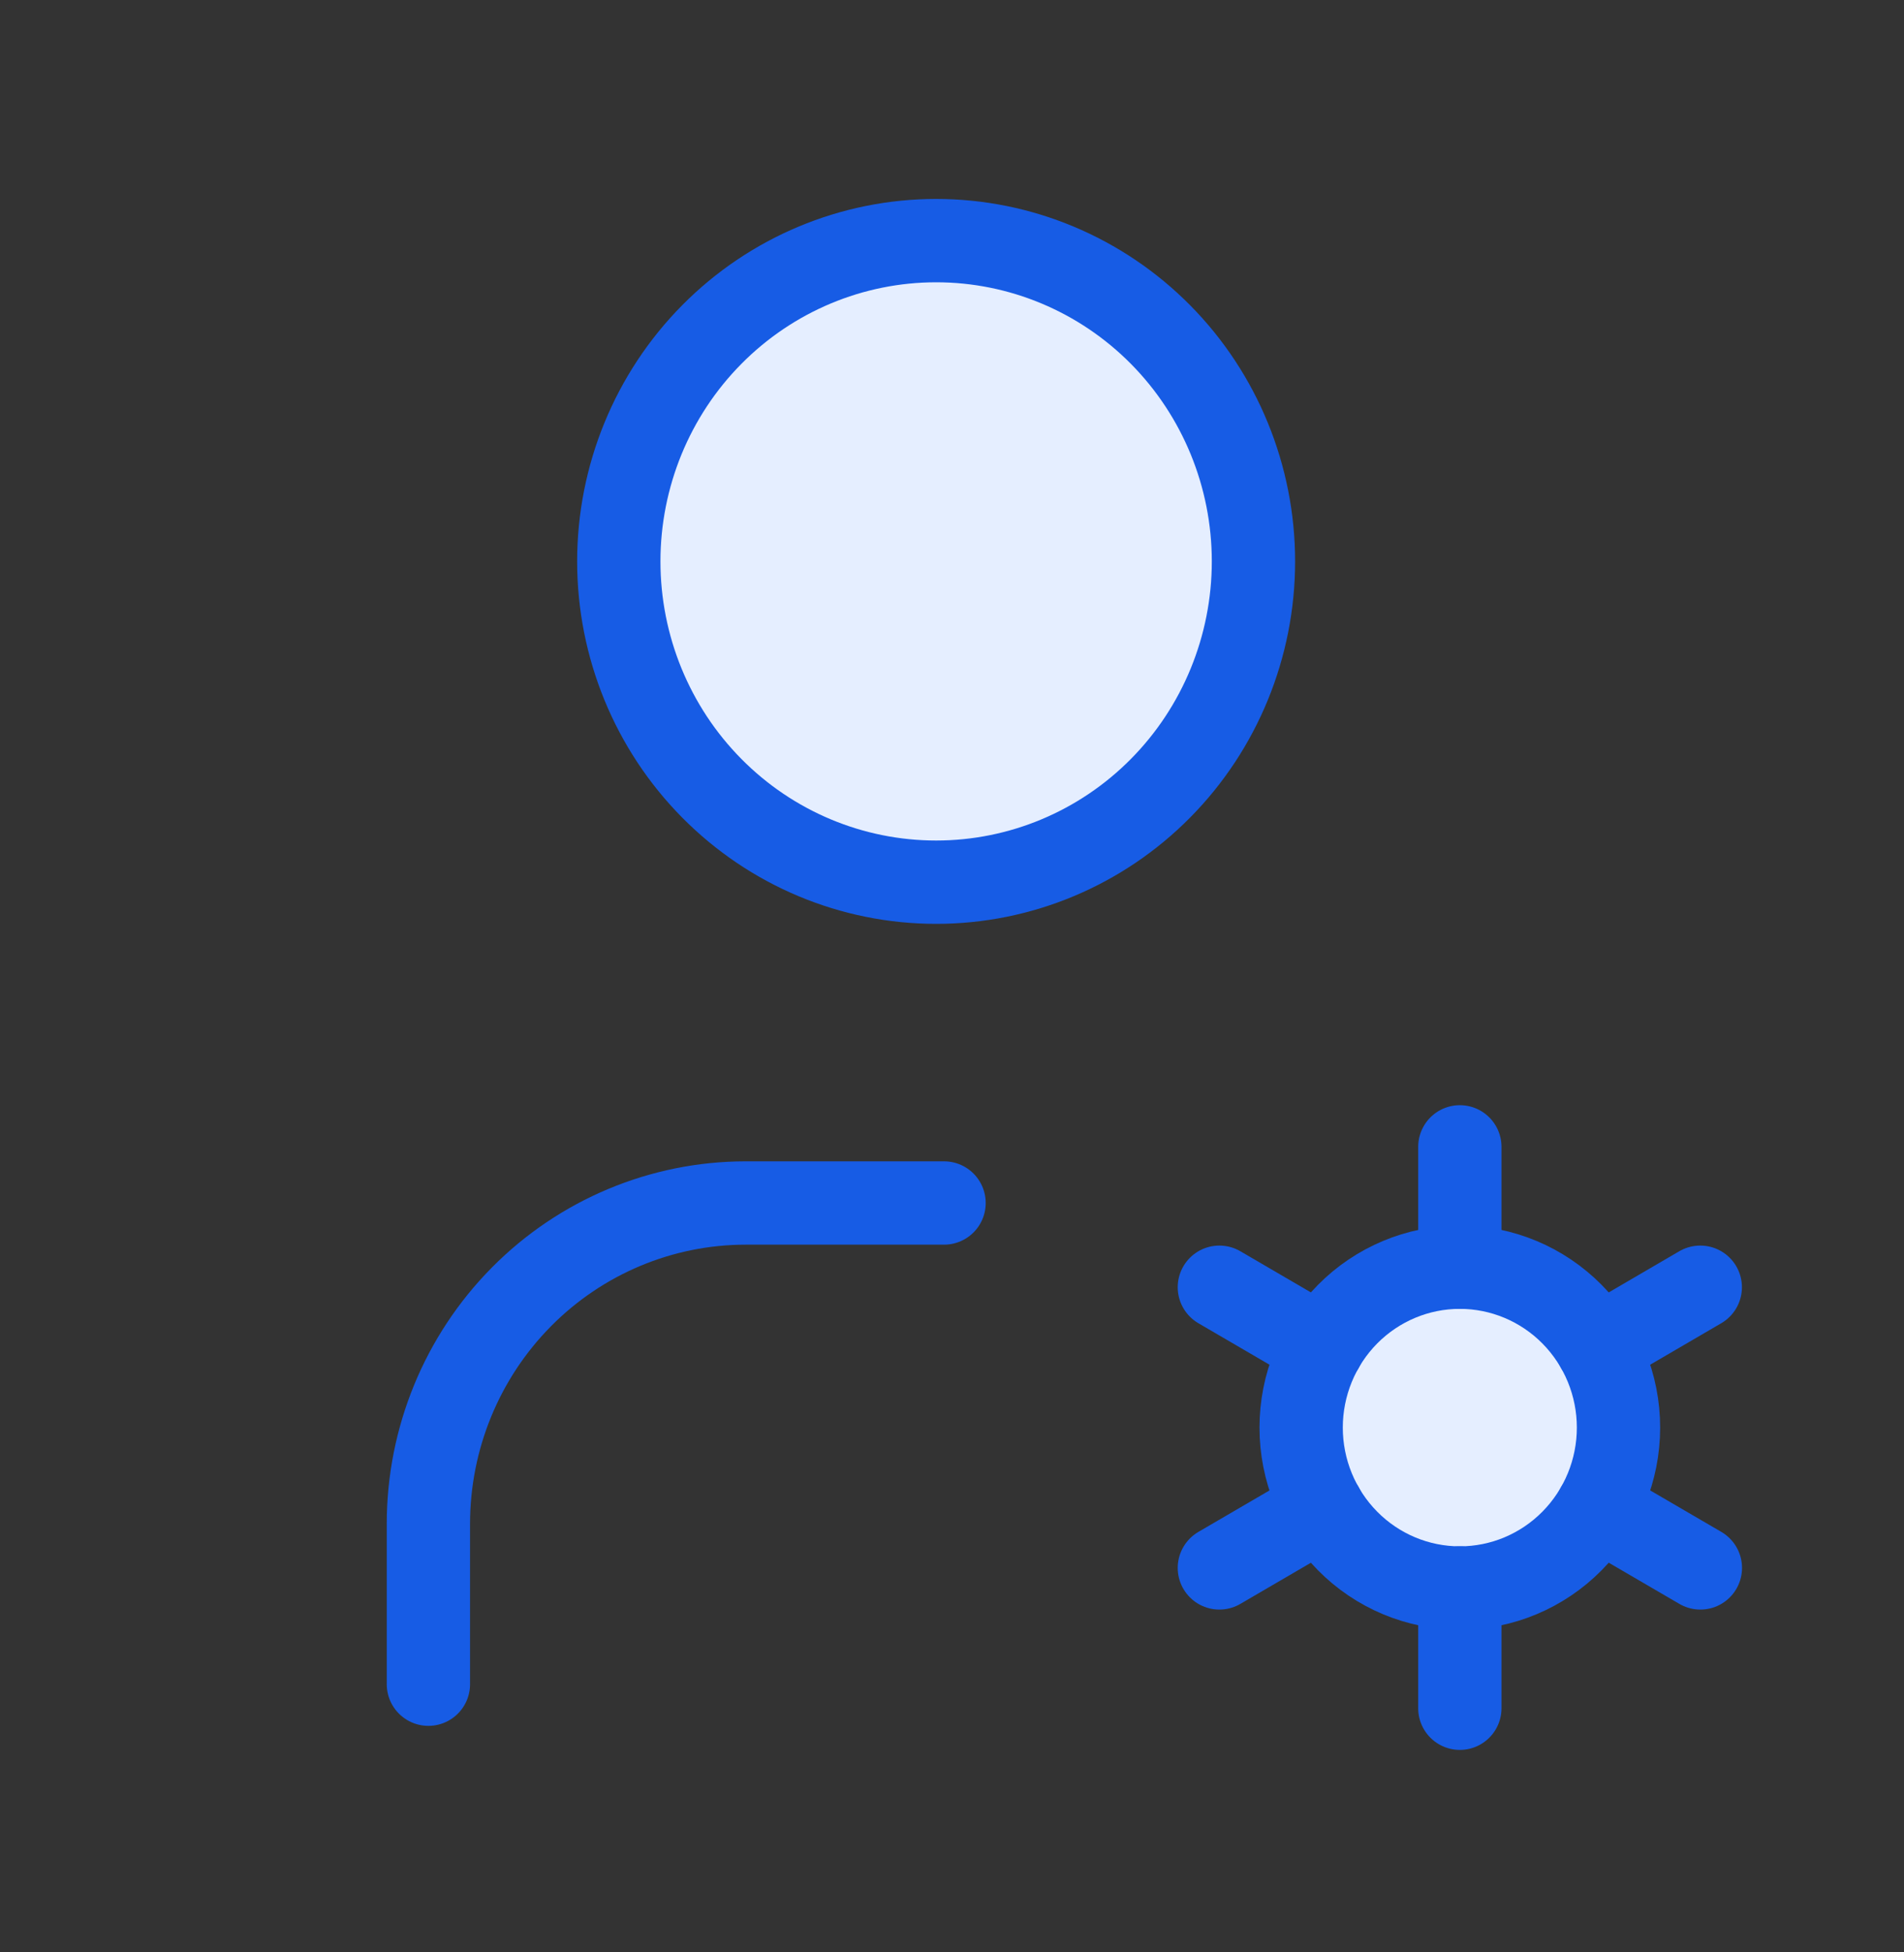 <svg width="40" height="41" viewBox="0 0 40 41" fill="none" xmlns="http://www.w3.org/2000/svg">
<rect x="0" y="0" width="40" height="41" fill="#333333" stroke="none"/>
<path d="M13 11.79C13 13.576 13.702 15.29 14.953 16.553C16.203 17.817 17.899 18.526 19.667 18.526C21.435 18.526 23.131 17.817 24.381 16.553C25.631 15.29 26.333 13.576 26.333 11.79C26.333 10.003 25.631 8.289 24.381 7.026C23.131 5.763 21.435 5.053 19.667 5.053C17.899 5.053 16.203 5.763 14.953 7.026C13.702 8.289 13 10.003 13 11.79Z" fill="#E5EEFF" stroke="#175CE5" stroke-width="1.75" stroke-linecap="round" stroke-linejoin="round"/>
<path d="M9 35.368V32C9 30.213 9.702 28.5 10.953 27.236C12.203 25.973 13.899 25.263 15.667 25.263H19.833" stroke="#175CE5" stroke-width="1.75" stroke-linecap="round" stroke-linejoin="round"/>
<path d="M27.335 29.979C27.335 30.873 27.686 31.729 28.311 32.361C28.936 32.993 29.784 33.348 30.668 33.348C31.552 33.348 32.4 32.993 33.025 32.361C33.65 31.729 34.002 30.873 34.002 29.979C34.002 29.086 33.65 28.229 33.025 27.597C32.4 26.966 31.552 26.611 30.668 26.611C29.784 26.611 28.936 26.966 28.311 27.597C27.686 28.229 27.335 29.086 27.335 29.979Z" fill="#E5EEFF" stroke="#175CE5" stroke-width="1.75" stroke-linecap="round" stroke-linejoin="round"/>
<path d="M30.669 24.084V26.611" stroke="#175CE5" stroke-width="1.75" stroke-linecap="round" stroke-linejoin="round"/>
<path d="M30.669 33.347V35.873" stroke="#175CE5" stroke-width="1.75" stroke-linecap="round" stroke-linejoin="round"/>
<path d="M35.72 27.032L33.555 28.295" stroke="#175CE5" stroke-width="1.75" stroke-linecap="round" stroke-linejoin="round"/>
<path d="M27.783 31.663L25.617 32.926" stroke="#175CE5" stroke-width="1.75" stroke-linecap="round" stroke-linejoin="round"/>
<path d="M25.617 27.032L27.783 28.295" stroke="#175CE5" stroke-width="1.75" stroke-linecap="round" stroke-linejoin="round"/>
<path d="M33.555 31.663L35.722 32.926" stroke="#175CE5" stroke-width="1.75" stroke-linecap="round" stroke-linejoin="round"/>
</svg>
